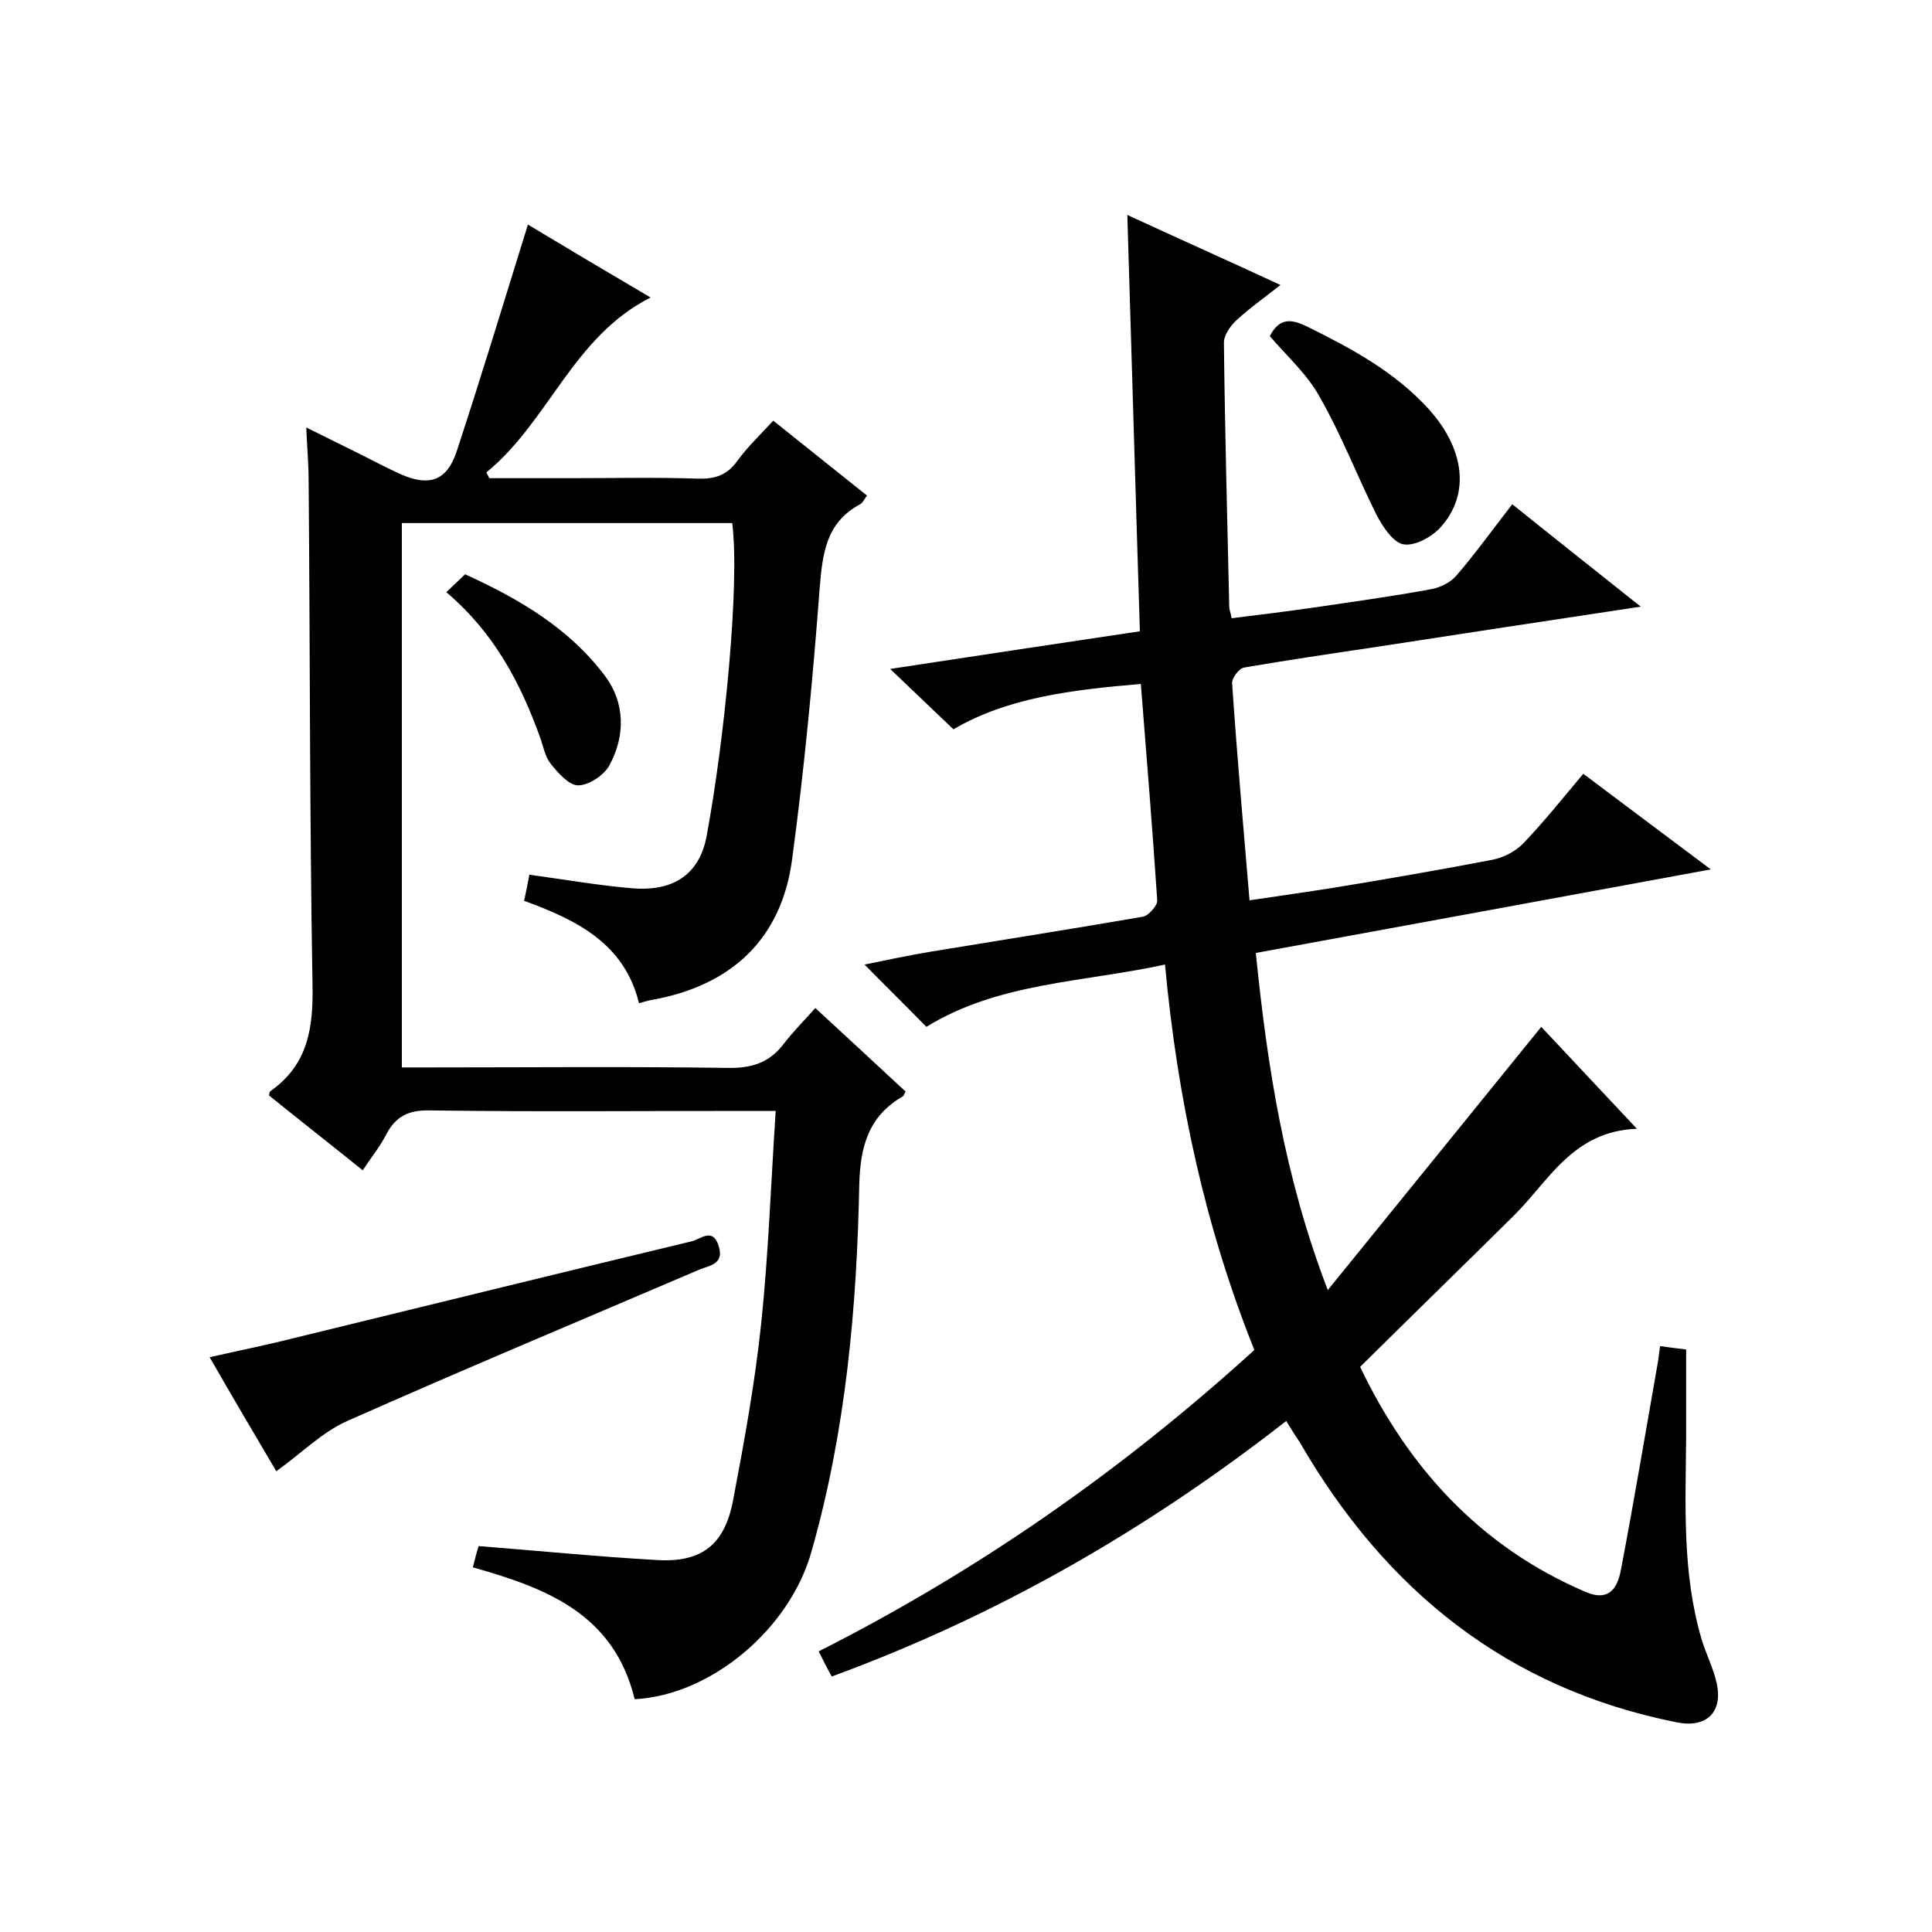 <svg enable-background="new 0 0 400 400" viewBox="0 0 400 400" xmlns="http://www.w3.org/2000/svg"><path d="m266.3 294.2c-28.7 22.4-59.7 40.3-94.1 52.9-.9-1.6-1.7-3.2-2.7-5.2 33-16.7 62.7-37.4 90.2-62.4-10.1-25.2-15.9-51.7-18.5-79.8-17 3.7-34.5 3.7-49.4 12.9-4.3-4.4-8.5-8.5-12.8-12.9 4.4-.9 9.1-1.9 13.9-2.7 14.6-2.4 29.2-4.7 43.7-7.2 1.2-.2 3-2.3 3-3.3-1-14.9-2.2-29.8-3.4-44.9-14.1 1.2-27.6 2.8-38.8 9.4-4.5-4.3-8.7-8.3-13.1-12.5 17.1-2.6 34.2-5.2 51.7-7.8-.9-28.6-1.7-57-2.6-86.2 10.6 4.9 20.7 9.4 31.7 14.5-3.4 2.7-6.4 4.8-9.1 7.3-1.3 1.2-2.7 3.2-2.6 4.8.2 18.2.7 36.3 1.1 54.5 0 .6.3 1.3.5 2.4 5.7-.7 11.3-1.4 16.9-2.2 8.1-1.2 16.2-2.3 24.3-3.8 1.9-.3 4.1-1.4 5.3-2.8 3.9-4.5 7.4-9.4 11.6-14.8 8.7 7 17.3 13.8 26.6 21.2-19.3 2.9-37.6 5.7-55.8 8.5-8.8 1.3-17.5 2.6-26.3 4.1-1.1.2-2.6 2.2-2.5 3.3 1 14.8 2.3 29.5 3.6 44.9 6.1-.9 11.7-1.7 17.4-2.6 11-1.8 22-3.7 32.9-5.8 2.2-.4 4.7-1.7 6.3-3.3 4.4-4.6 8.3-9.5 12.5-14.5 8.5 6.4 16.8 12.6 26.4 19.8-32.1 5.9-63 11.6-94.2 17.3 2.4 23.6 5.9 46.3 14.9 69.8 15.2-18.7 29.6-36.5 44.2-54.5 6.1 6.5 12.4 13.2 19.8 21.1-13.3.5-18.2 10.8-25.5 18-10.4 10.3-20.9 20.5-31.8 31.3 9.9 20.7 24.7 37.2 46.7 46.6 4 1.7 6.4.3 7.3-4.6 2.7-14.2 5.1-28.5 7.6-42.7.2-1.1.3-2.3.5-3.6 2 .3 3.9.5 5.4.7v17.8c-.1 14.1-.9 28.3 3.2 42.2.9 3 2.4 5.9 3.1 9 1.4 6.2-2.2 9.4-8.2 8.2-35.2-7-60.4-27.4-78.1-58-1.1-1.6-1.8-2.8-2.8-4.4z"/><path d="m131.4 351.8c-4.3-17.7-18.3-23-33.5-27.3.4-1.6.8-3.2 1.2-4.4 12.6 1 24.8 2.2 37.1 2.9 9.2.5 13.9-3.3 15.6-12.5 2.3-12.1 4.5-24.2 5.8-36.5 1.5-14.4 2-28.8 3-44-2.5 0-4.3 0-6.1 0-21.8 0-43.7.2-65.5-.1-4.4-.1-7.1 1.2-9.1 5.1-1.3 2.5-3.1 4.7-4.8 7.3-6.7-5.4-13.1-10.4-19.4-15.5.1-.4.1-.8.3-.9 7.8-5.5 8.9-13.1 8.7-22.2-.6-34.6-.5-69.3-.8-104 0-3.4-.3-6.9-.5-11.2 4.1 2 7.6 3.8 11.1 5.5 2.8 1.4 5.6 2.9 8.5 4.2 5.9 2.6 9.5 1.3 11.5-4.6 5.1-15.5 9.8-31 14.8-47.1 7.8 4.7 16.4 9.8 25.4 15.1-16.1 8.1-21.1 25.7-34 36.2.2.4.4.8.6 1.2h17.2c8.7 0 17.3-.2 26 .1 3.5.1 6-.7 8.1-3.6s4.8-5.5 7.5-8.4c6.5 5.2 12.9 10.3 19.4 15.5-.6.8-.9 1.6-1.6 1.9-6.9 3.8-7.6 10.1-8.2 17.3-1.4 18.7-3.2 37.5-5.7 56.1-2.2 16.5-12.5 26.1-28.9 29.1-.8.1-1.6.4-2.8.7-3-12.3-12.8-17.2-23.8-21.2.4-1.7.7-3.4 1.1-5.4 7.3 1 14.2 2.2 21.2 2.8 7.8.7 13.9-2.2 15.5-10.8 3.7-19.9 6.9-52.2 5.3-64.8-22.7 0-45.4 0-68.4 0v112.7h5.4c20.7 0 41.3-.2 62 .1 4.9.1 8.6-1 11.6-4.9 1.9-2.5 4.2-4.8 6.6-7.5 6.7 6.2 12.7 11.7 18.7 17.3-.3.5-.4.9-.6 1-7.1 4.1-8.8 10.4-9 18.3-.5 25.5-2.8 50.9-9.8 75.6-4.4 16.3-20.9 30.1-36.7 30.9z"/><path d="m43.4 281c6.1-1.4 11.7-2.5 17.2-3.9 27.5-6.7 55.1-13.5 82.6-20.1 1.8-.4 4.4-3 5.6 1 1.2 3.8-2 4-4.1 4.9-24.3 10.4-48.7 20.6-72.8 31.3-5.2 2.3-9.5 6.7-14.7 10.4-4.2-7.1-8.9-15.1-13.8-23.6z"/><path d="m262.9 69.6c2-3.9 4.5-3.6 7.9-1.9 9.1 4.5 18 9.3 25 17 7.4 8.2 8.6 17.5 2.6 24.3-1.8 2.1-5.4 4.1-7.8 3.7-2.1-.3-4.3-3.6-5.6-6.1-4-8-7.2-16.4-11.6-24.1-2.6-4.9-6.8-8.6-10.5-12.9z"/><path d="m92.4 122.6c1.5-1.4 2.6-2.5 3.9-3.7 11.2 5.1 21.6 11.2 29 21.1 4.1 5.5 4.2 12.3.9 18.4-1.1 2.1-4.3 4.2-6.5 4.2-1.9 0-4.2-2.6-5.7-4.5-1.2-1.5-1.5-3.6-2.2-5.5-4.1-11.3-9.5-21.6-19.4-30z"/></svg>